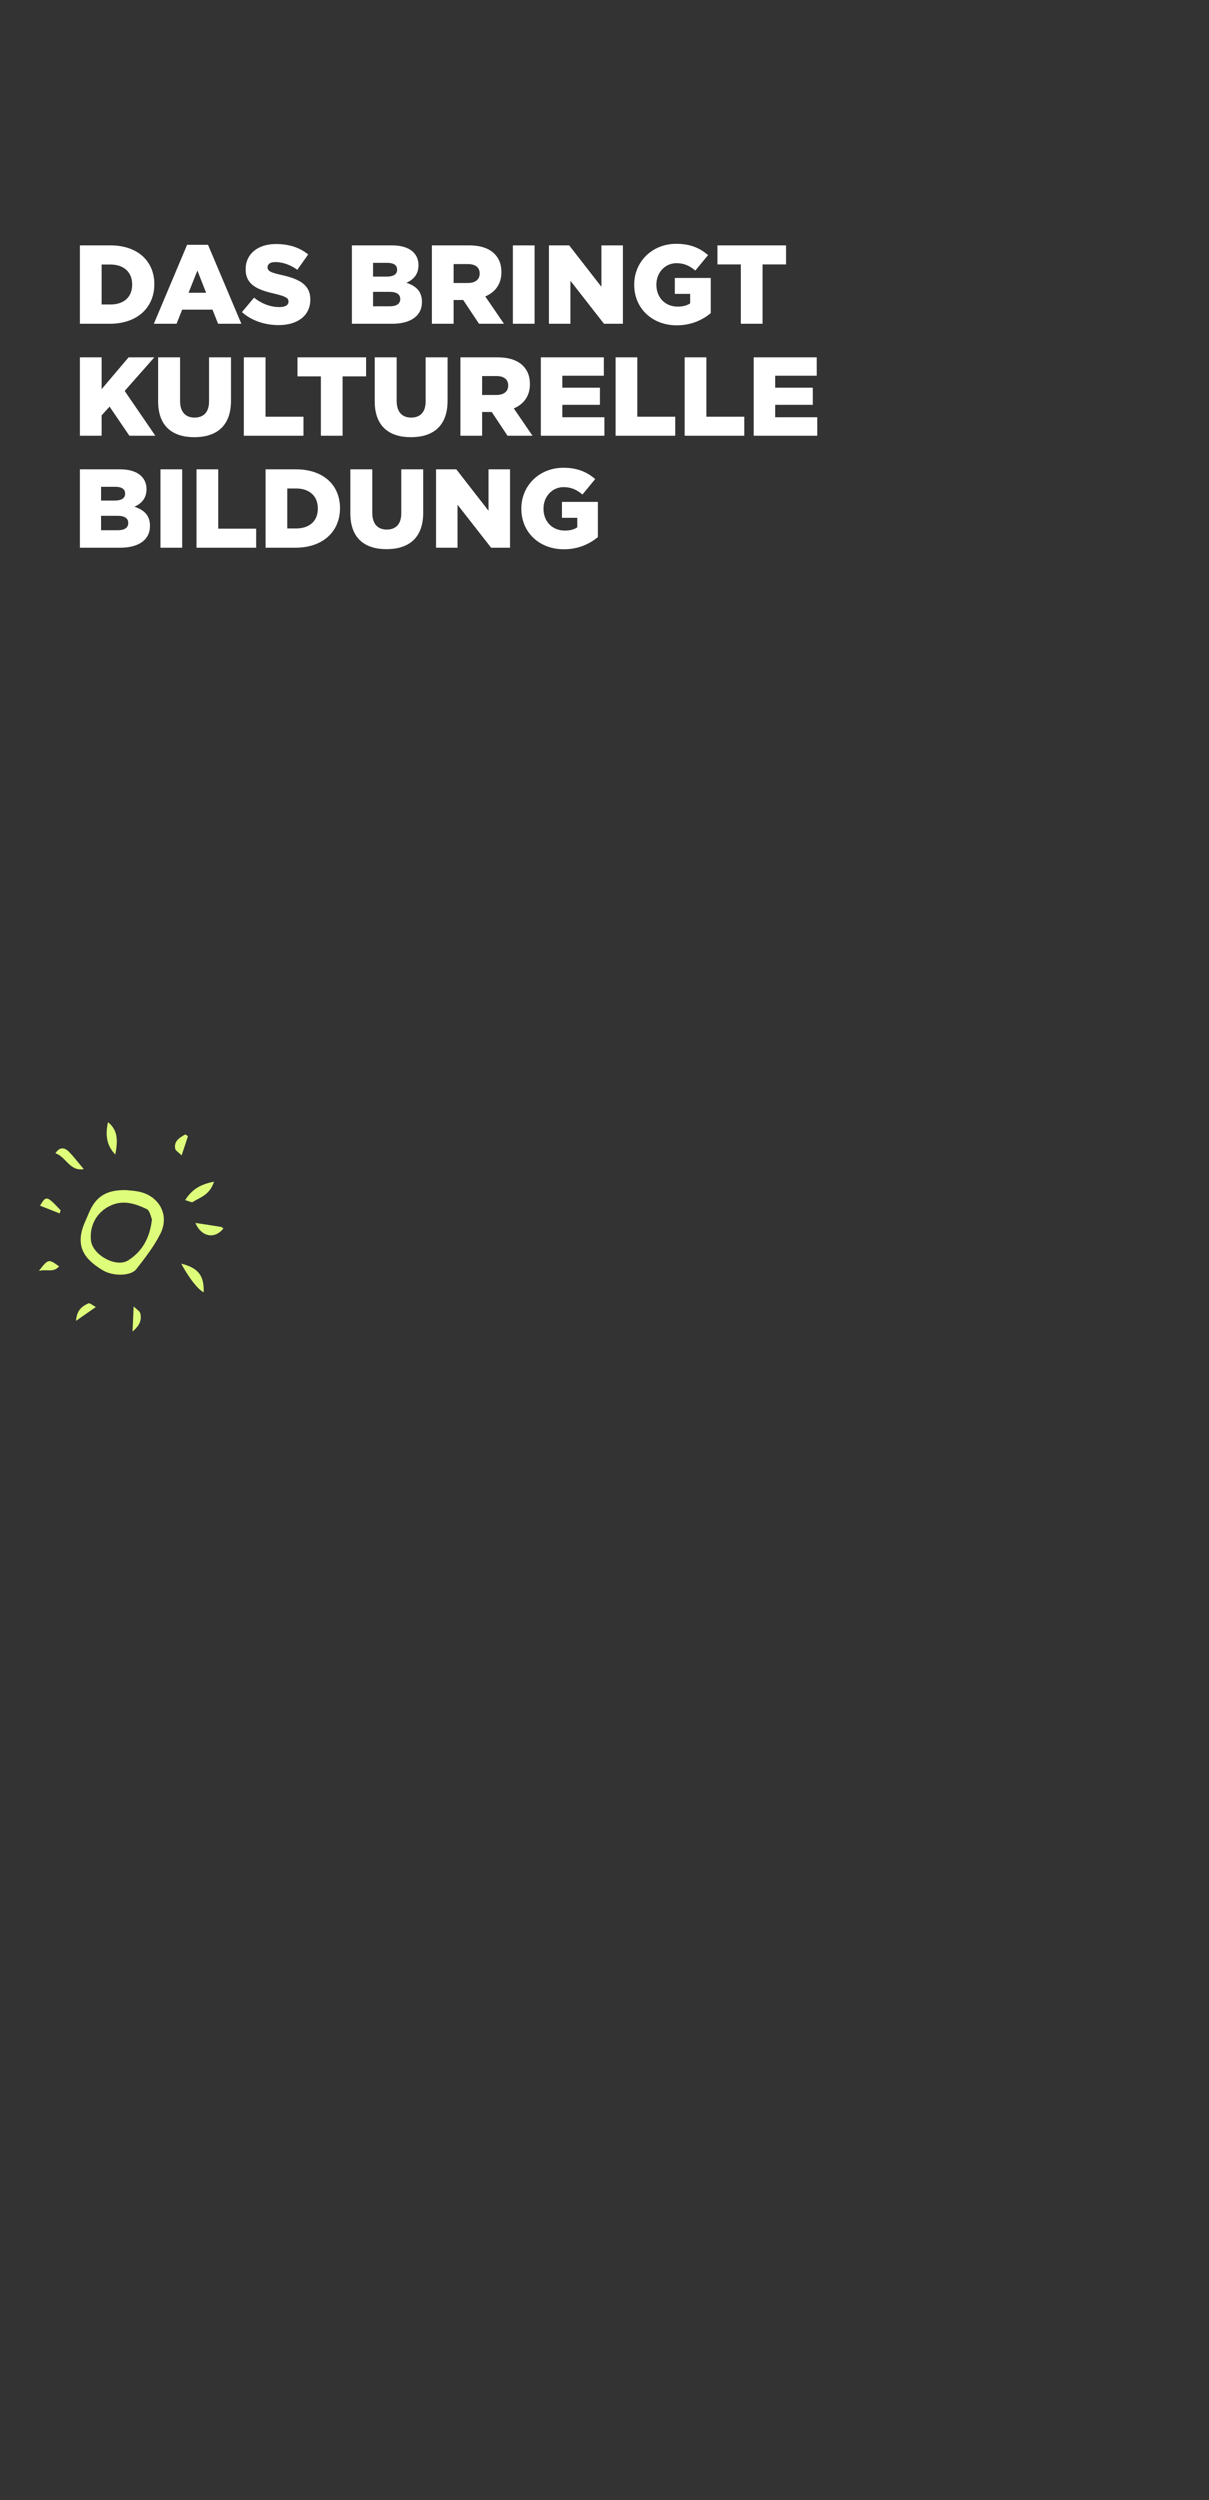 <svg width="497" height="1027" viewBox="0 0 497 1027" fill="none" xmlns="http://www.w3.org/2000/svg">
<rect x="0" y="0" width="497" height="1027" fill="#333333" stroke="none"/>
<path d="M32.852 133V100.8H45.318C56.772 100.8 63.442 107.424 63.442 116.716V116.808C63.442 126.1 56.68 133 45.134 133H32.852ZM45.41 108.666H41.776V125.088H45.41C50.792 125.088 54.334 122.144 54.334 116.946V116.854C54.334 111.702 50.792 108.666 45.41 108.666ZM63.25 133L76.912 100.57H85.514L99.222 133H89.654L87.354 127.204H74.888L72.588 133H63.25ZM77.51 120.258H84.732L81.144 111.15L77.51 120.258ZM114.547 133.552C108.843 133.552 103.461 131.758 99.459 128.216L104.427 122.282C107.647 124.812 111.143 126.146 114.869 126.146C117.307 126.146 118.595 125.318 118.595 123.938V123.846C118.595 122.466 117.537 121.776 113.121 120.718C106.267 119.154 100.977 117.222 100.977 110.644V110.552C100.977 104.572 105.715 100.248 113.443 100.248C118.917 100.248 123.195 101.72 126.691 104.526L122.229 110.828C119.285 108.712 116.065 107.654 113.213 107.654C111.051 107.654 109.993 108.528 109.993 109.724V109.816C109.993 111.288 111.097 111.932 115.605 112.944C122.965 114.554 127.565 116.946 127.565 122.972V123.064C127.565 129.642 122.367 133.552 114.547 133.552ZM144.663 133V100.8H161.177C165.225 100.8 168.077 101.812 169.963 103.652C171.251 104.986 172.033 106.688 172.033 108.896V108.988C172.033 112.714 169.917 114.922 167.065 116.164C170.975 117.452 173.459 119.66 173.459 124.03V124.122C173.459 129.642 168.951 133 161.269 133H144.663ZM163.247 110.828V110.736C163.247 108.942 161.821 107.976 159.199 107.976H153.357V113.634H158.969C161.683 113.634 163.247 112.714 163.247 110.828ZM164.535 122.788C164.535 121.04 163.155 119.89 160.165 119.89H153.357V125.824H160.257C163.017 125.824 164.535 124.766 164.535 122.88V122.788ZM177.545 133V100.8H192.771C197.693 100.8 201.097 102.088 203.259 104.25C205.145 106.136 206.111 108.574 206.111 111.748V111.84C206.111 116.808 203.489 120.074 199.487 121.776L207.169 133H196.911L190.425 123.248H186.469V133H177.545ZM186.469 116.256H192.403C195.393 116.256 197.187 114.784 197.187 112.438V112.346C197.187 109.77 195.301 108.482 192.357 108.482H186.469V116.256ZM210.838 133V100.8H219.762V133H210.838ZM225.657 133V100.8H233.983L247.231 117.82V100.8H256.063V133H248.289L234.489 115.336V133H225.657ZM278.196 133.644C268.168 133.644 260.716 126.744 260.716 116.992V116.9C260.716 107.516 268.076 100.156 278.012 100.156C283.67 100.156 287.672 101.858 291.076 104.802L285.832 111.15C283.532 109.218 281.278 108.114 278.058 108.114C273.412 108.114 269.824 111.978 269.824 116.9V116.992C269.824 122.236 273.458 125.962 278.564 125.962C280.772 125.962 282.428 125.502 283.716 124.628V120.718H277.414V114.186H292.18V128.63C288.776 131.482 284.084 133.644 278.196 133.644ZM304.544 133V108.62H294.93V100.8H323.128V108.62H313.468V133H304.544ZM32.852 179V146.8H41.776V159.864L52.862 146.8H63.442L51.252 160.6L63.856 179H53.184L45.042 167.04L41.776 170.628V179H32.852ZM79.865 179.598C70.757 179.598 65.007 174.952 65.007 164.878V146.8H74.023V164.694C74.023 169.34 76.369 171.548 79.957 171.548C83.591 171.548 85.937 169.432 85.937 164.924V146.8H94.953V164.648C94.953 174.998 89.019 179.598 79.865 179.598ZM100.235 179V146.8H109.159V171.18H124.753V179H100.235ZM131.909 179V154.62H122.295V146.8H150.493V154.62H140.833V179H131.909ZM168.901 179.598C159.793 179.598 154.043 174.952 154.043 164.878V146.8H163.059V164.694C163.059 169.34 165.405 171.548 168.993 171.548C172.627 171.548 174.973 169.432 174.973 164.924V146.8H183.989V164.648C183.989 174.998 178.055 179.598 168.901 179.598ZM189.27 179V146.8H204.496C209.418 146.8 212.822 148.088 214.984 150.25C216.87 152.136 217.836 154.574 217.836 157.748V157.84C217.836 162.808 215.214 166.074 211.212 167.776L218.894 179H208.636L202.15 169.248H198.194V179H189.27ZM198.194 162.256H204.128C207.118 162.256 208.912 160.784 208.912 158.438V158.346C208.912 155.77 207.026 154.482 204.082 154.482H198.194V162.256ZM222.332 179V146.8H248.23V154.344H231.164V159.266H246.62V166.304H231.164V171.41H248.46V179H222.332ZM253.059 179V146.8H261.983V171.18H277.577V179H253.059ZM281.45 179V146.8H290.374V171.18H305.968V179H281.45ZM309.84 179V146.8H335.738V154.344H318.672V159.266H334.128V166.304H318.672V171.41H335.968V179H309.84ZM32.852 225V192.8H49.366C53.414 192.8 56.266 193.812 58.152 195.652C59.44 196.986 60.222 198.688 60.222 200.896V200.988C60.222 204.714 58.106 206.922 55.254 208.164C59.164 209.452 61.648 211.66 61.648 216.03V216.122C61.648 221.642 57.14 225 49.458 225H32.852ZM51.436 202.828V202.736C51.436 200.942 50.01 199.976 47.388 199.976H41.546V205.634H47.158C49.872 205.634 51.436 204.714 51.436 202.828ZM52.724 214.788C52.724 213.04 51.344 211.89 48.354 211.89H41.546V217.824H48.446C51.206 217.824 52.724 216.766 52.724 214.88V214.788ZM65.965 225V192.8H74.889V225H65.965ZM80.784 225V192.8H89.708V217.18H105.302V225H80.784ZM109.174 225V192.8H121.64C133.094 192.8 139.764 199.424 139.764 208.716V208.808C139.764 218.1 133.002 225 121.456 225H109.174ZM121.732 200.666H118.098V217.088H121.732C127.114 217.088 130.656 214.144 130.656 208.946V208.854C130.656 203.702 127.114 200.666 121.732 200.666ZM158.883 225.598C149.775 225.598 144.025 220.952 144.025 210.878V192.8H153.041V210.694C153.041 215.34 155.387 217.548 158.975 217.548C162.609 217.548 164.955 215.432 164.955 210.924V192.8H173.971V210.648C173.971 220.998 168.037 225.598 158.883 225.598ZM179.252 225V192.8H187.578L200.826 209.82V192.8H209.658V225H201.884L188.084 207.336V225H179.252ZM231.792 225.644C221.764 225.644 214.312 218.744 214.312 208.992V208.9C214.312 199.516 221.672 192.156 231.608 192.156C237.266 192.156 241.268 193.858 244.672 196.802L239.428 203.15C237.128 201.218 234.874 200.114 231.654 200.114C227.008 200.114 223.42 203.978 223.42 208.9V208.992C223.42 214.236 227.054 217.962 232.16 217.962C234.368 217.962 236.024 217.502 237.312 216.628V212.718H231.01V206.186H245.776V220.63C242.372 223.482 237.68 225.644 231.792 225.644Z" fill="white"/>
<path fill-rule="evenodd" clip-rule="evenodd" d="M51.659 488.889C52.959 489.023 55.023 489.113 57.041 489.516C65.429 491.265 69.78 499.112 65.967 506.734C63.365 511.981 59.643 516.733 56.01 521.397C53.812 524.222 46.456 524.401 42.194 521.8C34.614 517.227 30.757 511.936 34.749 502.43C35.287 501.13 35.915 499.829 36.453 498.484C39.279 491.624 43.54 488.799 51.659 488.889ZM62.468 500.905C62.02 499.964 61.661 497.363 60.316 496.691C55.92 494.583 51.12 492.969 46.187 494.942C40.086 497.363 36.678 503.192 37.395 509.604C38.068 515.568 47.756 520.903 52.69 517.765C58.387 514.133 61.571 508.752 62.468 500.905Z" fill="#DEFD7A"/>
<path fill-rule="evenodd" clip-rule="evenodd" d="M74.489 519.109C81.576 520.858 83.953 524.086 83.729 530.902C81.307 529.602 77.898 525.342 74.489 519.109Z" fill="#DEFD7A"/>
<path fill-rule="evenodd" clip-rule="evenodd" d="M47.398 474.272C43.63 470.461 43.316 465.887 44.392 461C48.878 464.542 48.295 469.385 47.398 474.272Z" fill="#DEFD7A"/>
<path fill-rule="evenodd" clip-rule="evenodd" d="M34.435 480.28C28.56 481.266 27.169 475.168 22.773 473.778C24.612 470.909 26.631 471.536 28.111 472.926C30.219 474.989 32.013 477.455 34.435 480.28Z" fill="#DEFD7A"/>
<path fill-rule="evenodd" clip-rule="evenodd" d="M87.991 485.434C86.152 491.038 82.205 491.845 79.244 493.774C78.751 494.087 77.54 493.37 76.105 493.011C78.975 488.483 82.563 486.465 87.991 485.434Z" fill="#DEFD7A"/>
<path fill-rule="evenodd" clip-rule="evenodd" d="M80.32 502.387C84.402 503.014 87.587 503.463 90.816 504.001C91.175 504.046 91.489 504.404 91.848 504.629C88.439 509.068 82.832 508.305 80.32 502.387Z" fill="#DEFD7A"/>
<path fill-rule="evenodd" clip-rule="evenodd" d="M77.271 466.737C76.508 469.113 75.701 471.445 74.669 474.628C73.503 473.463 72.068 472.656 71.978 471.714C71.53 468.53 73.996 467.32 76.15 466.02C76.553 466.244 76.912 466.513 77.271 466.737Z" fill="#DEFD7A"/>
<path fill-rule="evenodd" clip-rule="evenodd" d="M31.25 542.61C31.564 538.215 33.762 536.556 36.319 535.435C36.946 535.166 38.157 536.287 39.413 536.915C36.722 538.798 34.48 540.323 31.25 542.61Z" fill="#DEFD7A"/>
<path fill-rule="evenodd" clip-rule="evenodd" d="M24.522 498.482C21.876 497.406 19.184 496.375 16.448 495.298C19.005 491.084 19.184 491.129 24.926 497.182C24.791 497.585 24.657 498.034 24.522 498.482Z" fill="#DEFD7A"/>
<path fill-rule="evenodd" clip-rule="evenodd" d="M54.484 547C54.664 542.92 54.798 540.275 54.933 536.688C56.279 537.988 57.49 538.616 57.669 539.512C58.252 541.934 57.759 544.22 54.484 547Z" fill="#DEFD7A"/>
<path fill-rule="evenodd" clip-rule="evenodd" d="M16 522.072C19.857 517.095 19.947 517.095 24.298 520.234C21.966 522.924 19.319 521.265 16 522.072Z" fill="#DEFD7A"/>
</svg>
